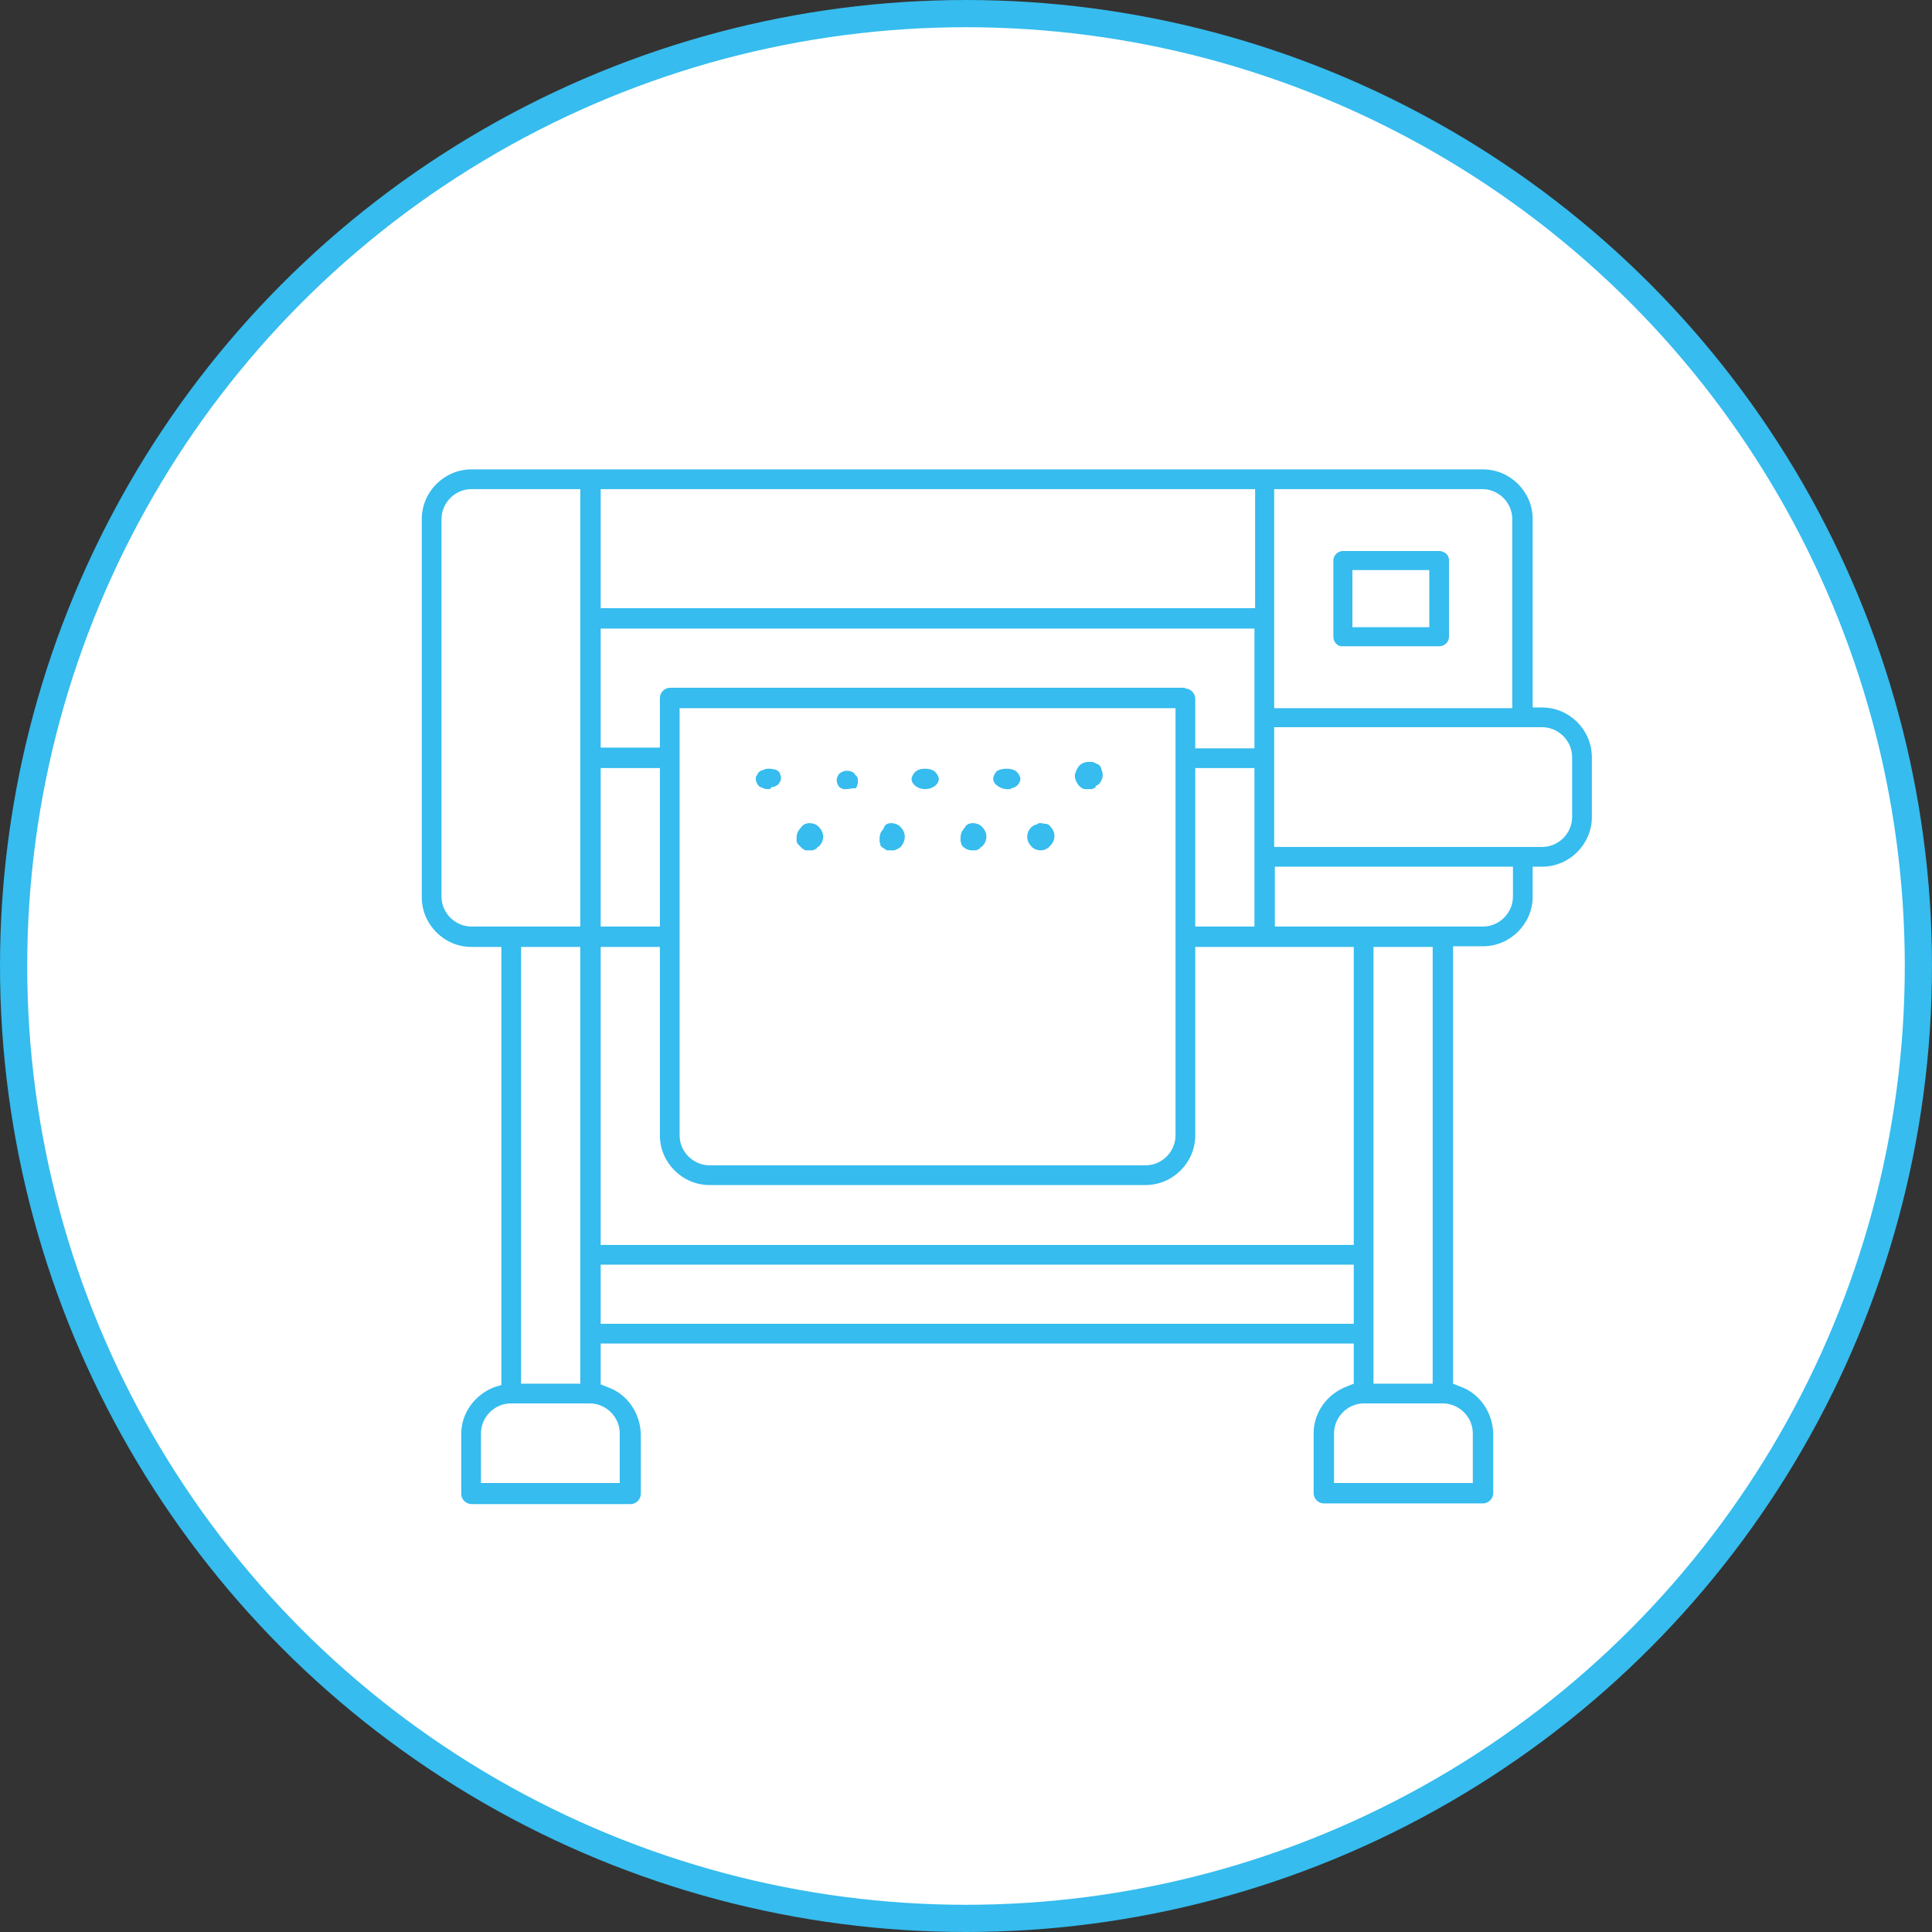 <?xml version="1.0" encoding="UTF-8"?>
<svg width="284px" height="284px" viewBox="0 0 284 284" version="1.1" xmlns="http://www.w3.org/2000/svg" xmlns:xlink="http://www.w3.org/1999/xlink">
    <rect x="0" y="0" width="284" height="284" fill="#333333" stroke="none"/>
    <title>ibt-printer-nohover-en</title>
    <g id="Page-1" stroke="none" stroke-width="1" fill="none" fill-rule="evenodd">
        <g id="ibt-printer-nohover-en" transform="translate(2, 2)">
            <circle id="Oval-3-Copy-11" stroke="#36BCEE" stroke-width="4" fill="#FFFFFF" cx="140" cy="140" r="140"></circle>
            <g id="Group-13-Copy-2" transform="translate(60, 67)" fill="#36BCEE">
                <path d="M136.8,23.2 L148.1,23.2 L148.1,14.8 L136.8,14.8 L136.8,23.2 Z M135.1,26 C134.5,25.9 134,25.3 134,24.6 L134,13.4 C134,12.6 134.7,12 135.4,12 L149.6,12 C150,12 150.3,12.2 150.6,12.4 C150.9,12.7 151,13 151,13.4 L151,24.6 C151,25.4 150.3,26 149.6,26 L135.1,26 Z" id="Fill-1"></path>
                <path d="M26.3,20.4 L122.5,20.4 L122.5,2.9 L26.3,2.9 L26.3,20.4 Z M125.3,35.1 L160.3,35.1 L160.3,7.3 C160.3,4.9 158.3,2.9 155.9,2.9 L125.3,2.9 L125.3,35.1 Z M112.2,32.2 C113,32.2 113.7,32.9 113.7,33.7 L113.7,41 L122.4,41 L122.4,23.4 L26.3,23.4 L26.3,40.9 L35,40.9 L35,33.6 C35,32.8 35.7,32.1 36.5,32.1 L112.2,32.1 L112.2,32.2 Z M125.3,55.5 L164.7,55.5 C167.1,55.5 169.1,53.5 169.1,51.1 L169.1,42.3 C169.1,39.9 167.1,37.9 164.7,37.9 L125.3,37.9 L125.3,55.5 L125.3,55.5 Z M7.3,2.9 C4.9,2.9 2.9,4.9 2.9,7.3 L2.9,62.8 C2.9,65.2 4.9,67.2 7.3,67.2 L23.3,67.2 L23.3,2.9 L7.3,2.9 Z M26.3,67.2 L35,67.2 L35,43.9 L26.3,43.9 L26.3,67.2 Z M113.7,67.2 L122.4,67.2 L122.4,43.9 L113.7,43.9 L113.7,67.2 Z M156,67.2 C158.4,67.2 160.4,65.2 160.4,62.8 L160.4,58.4 L125.4,58.4 L125.4,67.2 L125.9,67.2 L156,67.2 Z M37.9,97.9 C37.9,100.3 39.9,102.3 42.3,102.3 L106.4,102.3 C108.8,102.3 110.8,100.3 110.8,97.9 L110.8,35.1 L37.9,35.1 L37.9,97.9 Z M26.3,114 L137,114 L137,70.2 L113.7,70.2 L113.7,97.9 C113.7,101.9 110.4,105.2 106.4,105.2 L42.3,105.2 C38.3,105.2 35,101.9 35,97.9 L35,70.2 L26.3,70.2 L26.3,114 Z M26.3,125.6 L137,125.6 L137,116.9 L26.3,116.9 L26.3,125.6 Z M14.6,134.4 L23.3,134.4 L23.3,70.2 L14.6,70.2 L14.6,134.4 Z M139.9,134.4 L148.6,134.4 L148.6,70.2 L139.9,70.2 L139.9,134.4 Z M13.1,137.3 C10.7,137.3 8.7,139.3 8.7,141.7 L8.7,149 L29.1,149 L29.1,141.7 C29.1,139.3 27.1,137.3 24.7,137.3 L13.1,137.3 Z M138.5,137.3 C136.1,137.3 134.1,139.3 134.1,141.7 L134.1,149 L154.5,149 L154.5,141.7 C154.5,139.3 152.5,137.3 150.1,137.3 L138.5,137.3 Z M133.1,152 L132.6,152 C131.8,152 131.1,151.3 131.1,150.5 L131.1,141.7 C131.1,138.6 133.1,135.9 136,134.8 L137,134.4 L137,128.5 L26.3,128.5 L26.3,134.5 L27.3,134.9 C30.2,135.9 32.1,138.7 32.2,141.8 L32.2,150.6 C32.2,151.4 31.5,152.1 30.7,152.1 L7.3,152.1 C6.5,152.1 5.8,151.4 5.8,150.6 L5.8,141.8 C5.8,138.7 7.8,136 10.7,134.9 L11.7,134.6 L11.7,70.2 L7.3,70.2 C3.3,70.2 0,66.9 0,62.9 L0,7.3 C0,3.3 3.3,0 7.3,0 L156,0 C160,0 163.3,3.3 163.3,7.3 L163.3,35 L164.7,35 C168.7,35 172,38.3 172,42.3 L172,51.1 C172,55.1 168.7,58.4 164.7,58.4 L163.3,58.4 L163.3,62.8 C163.3,66.8 160,70.1 156,70.1 L151.6,70.1 L151.6,134.4 L152.6,134.8 C155.5,135.8 157.4,138.6 157.5,141.7 L157.5,150.5 C157.5,151.3 156.8,152 156,152 L133.1,152 Z" id="Fill-3"></path>
                <path d="M51,47 C50.7,47 50.5,47 50.3,46.9 C50,46.8 49.8,46.7 49.6,46.6 C49.3,46.3 49.1,45.9 49.1,45.5 C49.1,45.4 49.1,45.2 49.2,45 L49.3,45 L49.3,44.9 C49.4,44.6 49.7,44.3 50.1,44.2 L50.1,44.2 L50.2,44.2 C50.5,44 50.7,44 51,44 C51.3,44 51.5,44 51.7,44.1 L51.8,44.1 L51.9,44.1 C52.3,44.2 52.6,44.5 52.7,44.8 L52.7,44.9 L52.7,44.9 C52.8,45.1 52.8,45.2 52.8,45.4 C52.8,45.8 52.6,46.1 52.3,46.4 C52.1,46.5 51.9,46.6 51.7,46.7 C51.6,46.7 51.5,46.7 51.4,46.7 C51.3,47 51.1,47 51,47" id="Fill-4"></path>
                <path d="M62.5,47 C62.4,47 62.4,47 62.3,47 C62.2,47 62.2,47 62.1,47 L62.1,47 L62,47 L61.7,46.9 L61.7,46.9 L61.7,46.9 C61.7,46.9 61.6,46.8 61.5,46.8 C61.5,46.8 61.4,46.7 61.4,46.7 C61.1,46.4 61,46 61,45.7 C61,45.5 61,45.4 61.1,45.2 C61.2,45 61.3,44.8 61.4,44.7 C61.7,44.5 62,44.3 62.5,44.3 C62.9,44.3 63.3,44.4 63.6,44.7 C63.7,44.9 63.8,45 63.9,45.1 L63.9,45.1 L64,45.2 C64.1,45.3 64.1,45.5 64.1,45.7 C64.1,45.8 64.1,45.8 64.1,45.9 C64.1,46 64.1,46.1 64.1,46.2 C64.1,46.2 64.1,46.2 64.1,46.2 C64.1,46.2 64.1,46.2 64.1,46.2 L64,46.4 L64,46.4 C64,46.4 64,46.5 64,46.5 C64,46.6 64,46.6 63.9,46.7 C63.9,46.8 63.8,46.8 63.7,46.9 C63.3,46.8 62.9,47 62.5,47" id="Fill-5"></path>
                <path d="M74,47 C72.9,47 72,46.3 72,45.5 C72,45.3 72.1,45.1 72.2,44.9 C72.3,44.7 72.5,44.5 72.6,44.4 C73,44.1 73.4,44 74,44 C74.5,44 75,44.1 75.4,44.4 C75.6,44.6 75.7,44.7 75.8,44.9 C75.9,45.1 76,45.3 76,45.5 L76,45.5 C76,46.3 75.1,47 74,47 L74,47 Z" id="Fill-6"></path>
                <path d="M86,47 C85.5,47 85,46.8 84.6,46.5 C84.2,46.2 84,45.9 84,45.4 C84,45.2 84.1,45 84.2,44.8 C84.3,44.6 84.5,44.4 84.6,44.3 C85,44.1 85.4,44 86,44 C86.5,44 87,44.1 87.4,44.4 C87.6,44.6 87.7,44.7 87.8,44.9 C87.9,45.1 88,45.3 88,45.5 C88,45.8 87.8,46.2 87.5,46.5 L87,46.8 L87,46.8 C87,46.8 87,46.8 87,46.8 C87,46.8 86.9,46.8 86.9,46.8 L86.9,46.8 L86.7,46.9 C86.6,46.9 86.6,46.9 86.5,47 C86.4,47 86.4,47 86.3,47 C86.1,47 86.1,47 86,47" id="Fill-7"></path>
                <path d="M98.5,47 C98.4,47 98.3,47 98.3,47 C98.2,47 98.2,47 98.1,47 C98.1,47 98,47 98,47 C97.9,47 97.9,47 97.8,47 C97.7,47 97.5,47 97.4,47 C97.4,47 97.4,47 97.4,47 L97.2,46.9 L97.2,46.9 C97.2,46.9 97.1,46.9 97.1,46.9 C97,46.8 96.7,46.6 96.6,46.5 C96.2,46 96,45.5 96,45 C96,44.8 96.1,44.6 96.2,44.3 C96.3,44 96.5,43.8 96.6,43.6 C97,43.2 97.5,43 98,43 C98.1,43 98.3,43 98.4,43 C98.5,43 98.5,43 98.6,43 L98.6,43 L99.1,43.2 L99.2,43.3 L99.3,43.3 C99.4,43.3 99.4,43.4 99.5,43.4 C99.5,43.4 99.6,43.5 99.6,43.5 C99.8,43.7 99.9,43.9 99.9,44.1 L99.9,44.1 L99.9,44.1 C100,44.4 100.1,44.6 100.1,44.9 C100.1,45.4 99.9,45.8 99.6,46.2 C99.5,46.3 99.3,46.4 99.2,46.5 L99.1,46.5 L99,46.8 L98.5,47 C98.6,47 98.6,47 98.5,47" id="Fill-8"></path>
                <path d="M57.5,56 C57.4,56 57.4,56 57.3,56 C57.2,56 57.2,56 57.1,56 C57.1,56 57,56 57,56 C56.9,56 56.9,56 56.8,56 C56.7,56 56.5,56 56.4,56 C56.4,56 56.4,56 56.4,56 L56.2,55.9 L56.2,55.9 C56.2,55.9 56.1,55.9 56.1,55.8 C56,55.8 56,55.7 55.9,55.7 C55.9,55.7 55.8,55.7 55.8,55.6 C55.8,55.6 55.7,55.5 55.7,55.5 L55.2,55 L55.2,55 C55.2,55 55.2,54.9 55.2,54.9 L55.2,54.9 L55.1,54.7 C55.1,54.7 55.1,54.6 55.1,54.6 L55.1,54.5 L55.1,54.5 C55.1,54.4 55.1,54.2 55.1,54.1 C55.1,53.6 55.3,53.1 55.7,52.7 C56,52.2 56.5,52 57,52 C57.5,52 58.1,52.2 58.4,52.6 C58.8,53 59,53.5 59,54 C59,54.5 58.8,55 58.4,55.4 C58.3,55.5 58.2,55.5 58.1,55.6 L58,55.8 L58,55.8 C58,55.8 58,55.8 58,55.8 C58,55.8 57.9,55.8 57.9,55.8 L57.9,55.8 L57.5,56 C57.5,56 57.5,56 57.5,56" id="Fill-9"></path>
                <path d="M69.5,56 C69.4,56 69.3,56 69.3,56 C69.2,56 69.2,56 69.1,56 C69.1,56 69,56 69,56 C68.9,56 68.9,56 68.8,56 C68.7,56 68.6,56 68.4,56 C68.4,56 68.4,56 68.4,56 L68.2,55.9 L68.2,55.9 C68.2,55.9 68.1,55.9 68.1,55.8 C68,55.8 68,55.7 67.9,55.7 C67.8,55.6 67.7,55.6 67.6,55.5 C67.5,55.4 67.4,55.3 67.4,55.2 L67.4,55.1 L67.4,55.1 C67.4,55.1 67.4,55 67.4,55 L67.4,55 L67.3,54.8 C67.3,54.8 67.3,54.7 67.3,54.7 L67.3,54.6 L67.3,54.6 C67.3,54.5 67.3,54.3 67.3,54.2 C67.3,53.7 67.5,53.2 67.9,52.8 C68,52.2 68.5,52 69,52 C69.5,52 70.1,52.2 70.4,52.6 C71.2,53.4 71.2,54.6 70.4,55.5 C70.3,55.6 70.2,55.6 70.1,55.7 L70,55.8 L70,55.8 C70,55.8 70,55.8 70,55.8 C70,55.8 69.9,55.8 69.9,55.8 L69.9,55.8 L69.5,56 C69.6,56 69.5,56 69.5,56" id="Fill-10"></path>
                <path d="M81.5,56 C81.4,56 81.3,56 81.2,56 C81.1,56 81.1,56 81,56 C81,56 80.9,56 80.9,56 C80.4,56 79.9,55.8 79.5,55.4 C79.4,55.3 79.4,55.2 79.3,55.1 L79.3,55 L79.3,55 C79.3,55 79.3,54.9 79.3,54.9 L79.3,54.9 L79.2,54.7 C79.2,54.7 79.2,54.6 79.2,54.6 L79.2,54.5 L79.2,54.5 C79.2,54.4 79.2,54.2 79.2,54.1 C79.2,53.6 79.4,53.1 79.8,52.7 C80,52.2 80.5,52 81,52 C81.5,52 82.1,52.2 82.4,52.6 C82.8,53 83,53.5 83,54 C83,54.5 82.8,55 82.4,55.4 C82.3,55.5 82.2,55.5 82.1,55.6 L82,55.8 L82,55.8 C82,55.8 82,55.8 82,55.8 C82,55.8 81.9,55.8 81.9,55.8 L81.9,55.8 L81.5,56 C81.5,56 81.5,56 81.5,56" id="Fill-11"></path>
                <path d="M91,56 C90.5,56 89.9,55.8 89.6,55.4 C88.8,54.6 88.8,53.4 89.6,52.6 C89.7,52.5 90,52.3 90.3,52.2 L90.4,52.2 L90.4,52.2 C90.6,52 90.7,52 91,52 C91.2,52 91.4,52.1 91.7,52.1 L91.8,52.1 C92.1,52.2 92.3,52.3 92.4,52.5 L92.4,52.5 C93.2,53.3 93.2,54.5 92.4,55.3 C92,55.8 91.5,56 91,56" id="Fill-12"></path>
            </g>
        </g>
    </g>
</svg>
